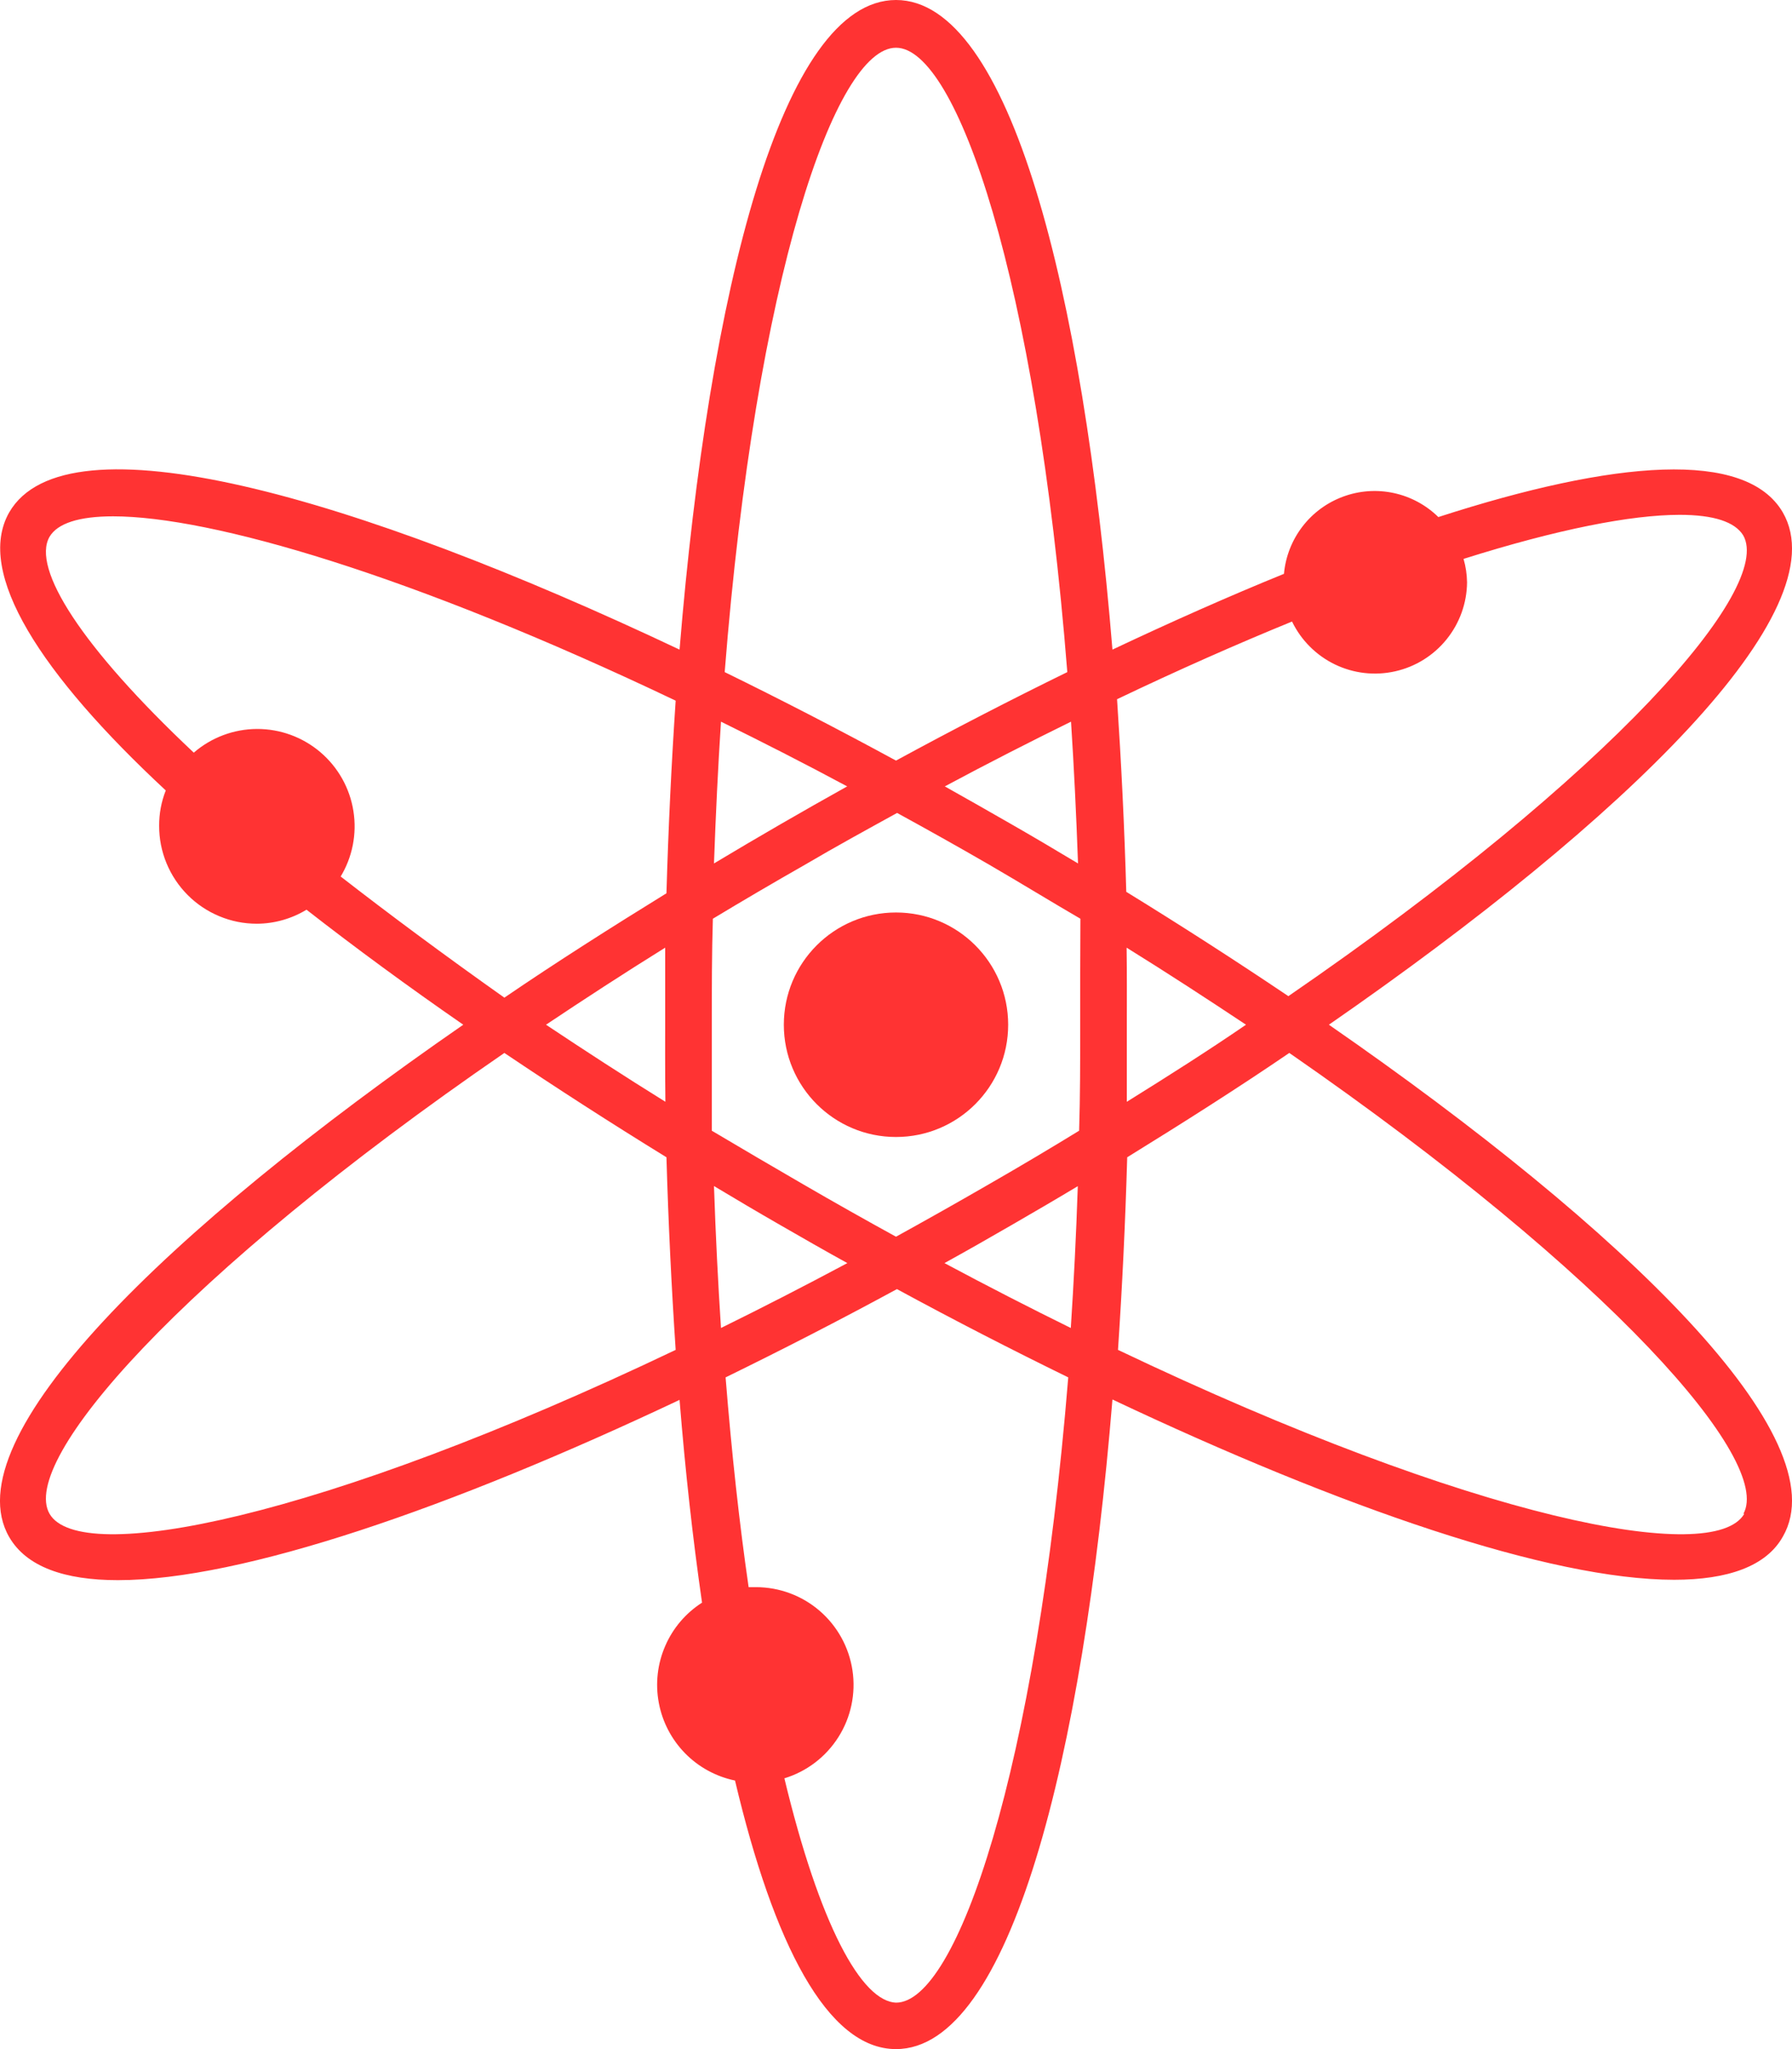 <svg width="42" height="48" viewBox="0 0 42 48" fill="none" xmlns="http://www.w3.org/2000/svg">
<path d="M31.146 24.004C38.097 19.194 43.119 14.315 41.785 12.004C40.921 10.519 37.838 10.778 33.711 12.112C33.423 11.829 33.06 11.634 32.665 11.549C32.271 11.464 31.86 11.493 31.481 11.633C31.102 11.772 30.77 12.016 30.525 12.336C30.279 12.657 30.129 13.04 30.093 13.442C28.797 13.969 27.455 14.565 26.073 15.217C25.382 6.788 23.668 0 21 0C18.332 0 16.618 6.788 15.927 15.217C8.285 11.603 1.55 9.69 0.215 12.004C-0.588 13.416 0.962 15.8 3.885 18.516C3.781 18.78 3.728 19.061 3.73 19.345C3.729 19.646 3.788 19.944 3.903 20.222C4.018 20.5 4.186 20.753 4.399 20.966C4.611 21.179 4.864 21.348 5.142 21.463C5.419 21.579 5.717 21.638 6.018 21.638C6.429 21.637 6.832 21.523 7.184 21.31C8.324 22.199 9.554 23.102 10.858 24.004C3.903 28.815 -1.119 33.694 0.215 36.004C0.617 36.7 1.511 37.015 2.763 37.015C5.681 37.015 10.582 35.318 15.927 32.792C16.061 34.454 16.238 36.052 16.454 37.542C16.071 37.787 15.77 38.141 15.59 38.559C15.409 38.976 15.357 39.438 15.44 39.885C15.523 40.332 15.737 40.744 16.055 41.069C16.373 41.394 16.781 41.616 17.227 41.709C18.129 45.521 19.385 48 21 48C23.668 48 25.382 41.208 26.073 32.783C31.418 35.309 36.319 37.006 39.237 37.006C40.494 37.006 41.396 36.691 41.785 35.996C43.119 33.694 38.097 28.815 31.146 24.004ZM30.283 14.561C30.495 14.999 30.849 15.352 31.287 15.564C31.726 15.776 32.223 15.833 32.698 15.726C33.173 15.62 33.598 15.356 33.904 14.977C34.21 14.599 34.38 14.128 34.384 13.641C34.381 13.455 34.354 13.271 34.302 13.092C36.504 12.397 38.231 12.06 39.367 12.06C40.166 12.06 40.662 12.225 40.856 12.54C41.564 13.775 37.834 18.088 30.196 23.335C28.97 22.51 27.697 21.69 26.397 20.891C26.354 19.362 26.28 17.868 26.181 16.379C27.619 15.692 29 15.083 30.278 14.561H30.283ZM23.159 27.752C22.425 28.176 21.705 28.581 21 28.97C20.292 28.581 19.572 28.176 18.841 27.752C18.11 27.329 17.391 26.907 16.683 26.487V24.004C16.683 23.141 16.683 22.329 16.708 21.521C17.399 21.104 18.119 20.682 18.867 20.256C19.601 19.824 20.322 19.431 21.026 19.043C21.734 19.431 22.455 19.833 23.185 20.256C23.914 20.679 24.631 21.12 25.322 21.521C25.317 22.329 25.317 23.141 25.317 24.004C25.317 24.868 25.317 25.68 25.292 26.487C24.607 26.907 23.896 27.329 23.159 27.752ZM25.261 27.783C25.223 28.94 25.166 30.045 25.097 31.108C24.139 30.637 23.154 30.132 22.136 29.588C22.662 29.298 23.185 29 23.707 28.698C24.23 28.396 24.748 28.094 25.266 27.783H25.261ZM19.86 29.588C18.841 30.132 17.854 30.638 16.898 31.108C16.829 30.045 16.773 28.948 16.734 27.783C17.252 28.094 17.77 28.4 18.289 28.698C18.807 28.996 19.333 29.298 19.86 29.588ZM15.595 25.809C14.614 25.2 13.686 24.596 12.797 24.004C13.682 23.413 14.61 22.808 15.59 22.199V24.004C15.59 24.004 15.586 25.209 15.595 25.809ZM16.734 20.226C16.775 19.075 16.829 17.968 16.898 16.905C17.857 17.376 18.841 17.877 19.856 18.421C18.806 19.006 17.765 19.608 16.734 20.226ZM22.144 18.421C23.159 17.877 24.143 17.376 25.102 16.905C25.171 17.968 25.225 19.075 25.266 20.226C24.748 19.915 24.23 19.608 23.711 19.311C23.193 19.013 22.667 18.715 22.144 18.421ZM26.405 22.199C27.386 22.808 28.314 23.413 29.203 24.004C28.34 24.596 27.39 25.2 26.41 25.809V24.004C26.41 23.404 26.414 22.8 26.405 22.199ZM21 1.118C22.421 1.118 24.286 6.52 25.015 15.744C23.69 16.392 22.343 17.087 21 17.817C19.657 17.087 18.31 16.392 16.985 15.744C17.714 6.499 19.579 1.118 21 1.118ZM7.974 20.55C8.259 20.086 8.369 19.536 8.283 18.998C8.198 18.461 7.923 17.972 7.508 17.619C7.094 17.267 6.567 17.074 6.023 17.076C5.479 17.078 4.953 17.275 4.542 17.631C1.904 15.152 0.738 13.313 1.161 12.574C1.347 12.259 1.852 12.095 2.651 12.095C4.943 12.095 9.641 13.46 15.836 16.413C15.737 17.886 15.664 19.397 15.62 20.925C14.325 21.724 13.03 22.545 11.821 23.37C10.405 22.368 9.118 21.413 7.974 20.524V20.55ZM1.161 35.46C0.453 34.225 4.183 29.912 11.821 24.665C13.047 25.49 14.321 26.31 15.62 27.109C15.664 28.638 15.737 30.132 15.836 31.621C7.486 35.603 1.873 36.691 1.161 35.46ZM21.022 46.912C20.188 46.912 19.2 45.051 18.384 41.657C18.909 41.497 19.358 41.154 19.651 40.69C19.945 40.226 20.061 39.672 19.98 39.129C19.899 38.586 19.625 38.091 19.21 37.733C18.794 37.375 18.263 37.178 17.714 37.179H17.546C17.33 35.693 17.15 34.055 17.006 32.265C18.332 31.617 19.679 30.926 21.022 30.197C22.364 30.926 23.711 31.617 25.037 32.265C24.286 41.506 22.425 46.912 21 46.912H21.022ZM40.882 35.46C40.17 36.691 34.557 35.603 26.203 31.621C26.302 30.149 26.375 28.638 26.419 27.109C27.714 26.31 29.009 25.49 30.218 24.665C37.8 29.912 41.547 34.225 40.861 35.46H40.882Z" fill="#FF3333"/>
<path d="M21 26.634C22.452 26.634 23.629 25.457 23.629 24.004C23.629 22.552 22.452 21.375 21 21.375C19.548 21.375 18.371 22.552 18.371 24.004C18.371 25.457 19.548 26.634 21 26.634Z" fill="#FF3333"/>
</svg>
